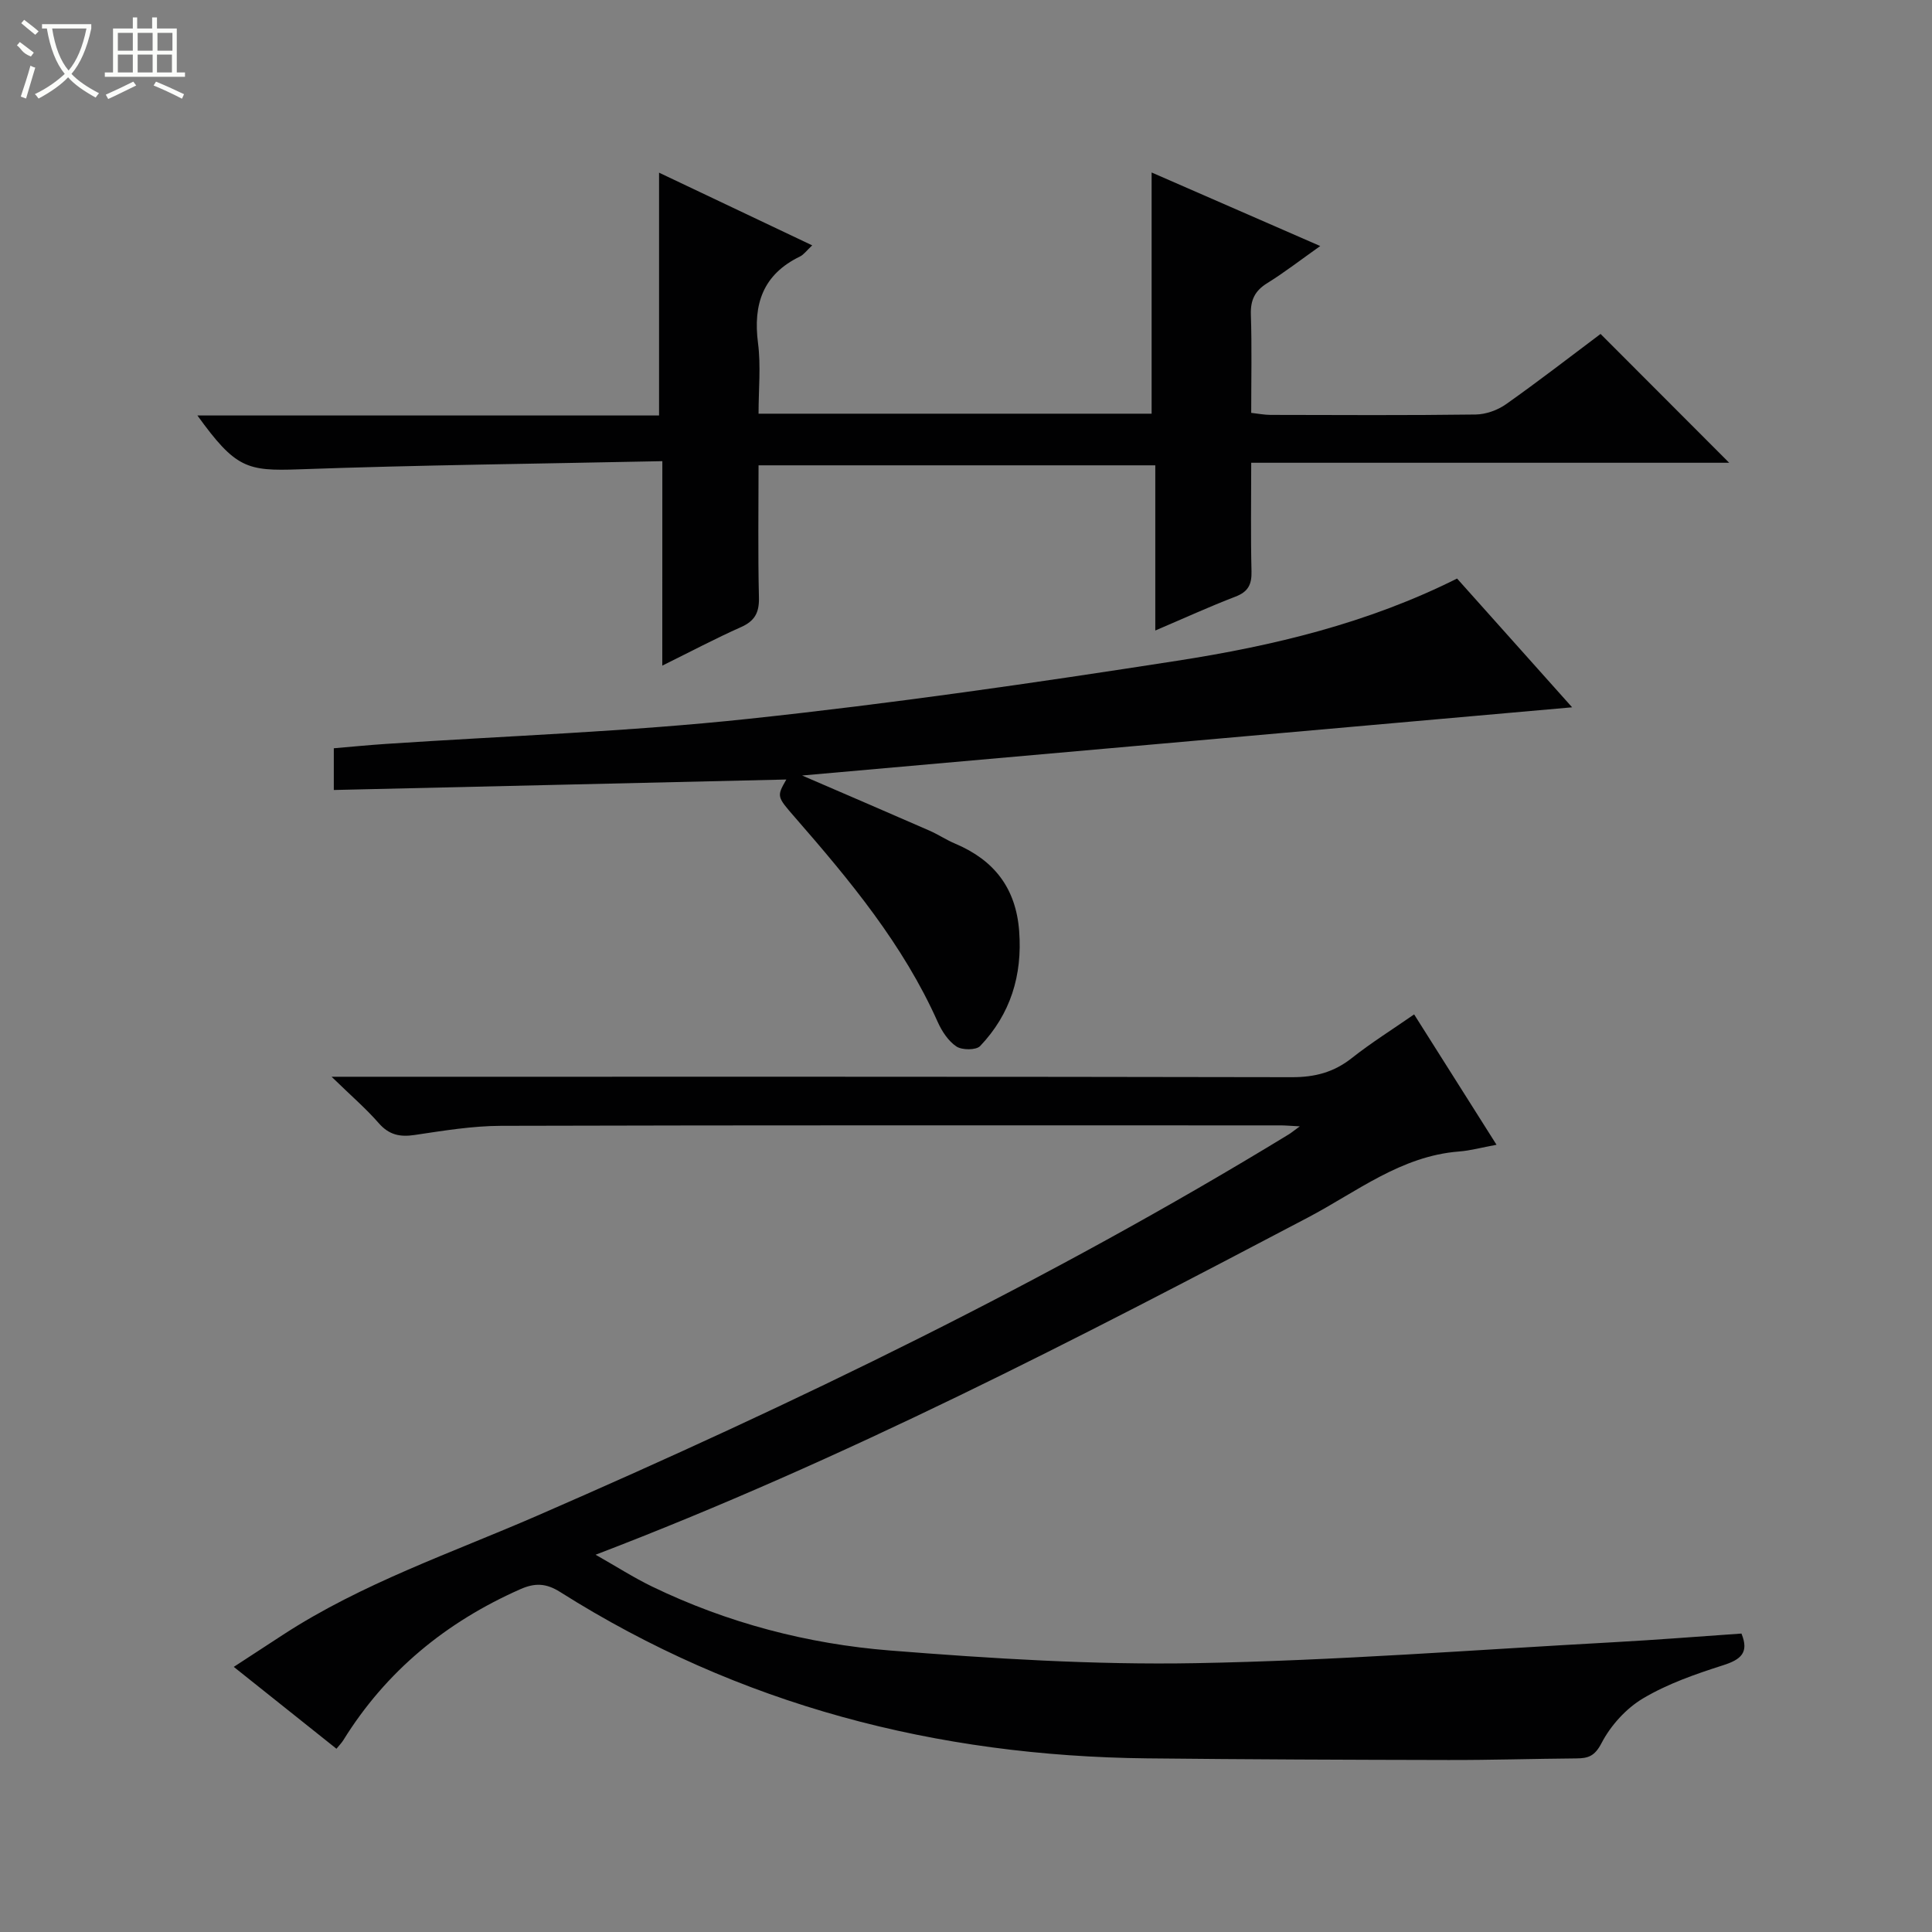 <svg enable-background="new 0 0 400 400" viewBox="0 0 400 400" xmlns="http://www.w3.org/2000/svg"><rect x="0" y="0" width="400" height="400" fill="#808080" stroke="none"/><g fill="#010102"><path d="m269.11 233.2c-2.07-.11-3-.2-3.93-.2-53.82 0-107.65-.06-161.47.09-5.94.02-11.91 1.01-17.82 1.89-3.09.47-5.35 0-7.49-2.46-2.62-3-5.67-5.62-9.75-9.59h6.89c63.99 0 127.98-.04 191.96.09 4.75.01 8.66-1.02 12.38-3.96 4.01-3.17 8.36-5.89 12.9-9.04 5.67 8.98 11.15 17.64 17.06 26.99-3.05.56-5.41 1.22-7.81 1.4-11.99.94-21.17 8.37-31.21 13.65-47.83 25.15-95.76 50.05-147.51 69.83 4.37 2.48 7.92 4.76 11.7 6.59 15.57 7.53 32.18 11.88 49.27 13.24 21.03 1.67 42.19 3 63.26 2.62 28.9-.52 57.77-2.76 86.64-4.34 8.77-.48 17.53-1.18 26.37-1.79 1.63 3.97-.13 5.4-3.85 6.58-5.67 1.81-11.44 3.82-16.52 6.84-3.52 2.09-6.71 5.62-8.6 9.26-1.42 2.73-2.77 3.15-5.22 3.17-8.83.07-17.66.35-26.48.33-20.79-.04-41.57-.12-62.36-.34-43.62-.47-84.44-10.99-121.54-34.44-2.94-1.86-5.25-1.91-8.26-.58-15.34 6.79-27.76 16.93-36.64 31.26-.34.55-.81 1.02-1.42 1.77-6.96-5.55-13.81-11.01-21.26-16.95 3.6-2.35 6.89-4.5 10.18-6.64 16.42-10.69 34.9-16.94 52.71-24.69 53.4-23.24 105.77-48.54 155.55-78.93.43-.26.81-.58 2.27-1.65z"/><path d="m137.13 95.48c-25.67.54-50.46.8-75.23 1.69-10.8.39-13.14-.23-21.03-11.15h95.58c0-16.85 0-33.24 0-50.27 10.4 4.94 20.79 9.87 31.71 15.05-1.17 1.08-1.74 1.92-2.54 2.31-7.65 3.71-9.73 9.85-8.68 17.94.61 4.71.11 9.56.11 14.6h81.38c0-16.48 0-32.86 0-49.94 11.3 4.93 22.58 9.85 34.91 15.23-4.08 2.89-7.41 5.47-10.97 7.68-2.58 1.59-3.49 3.52-3.39 6.53.22 6.65.07 13.31.07 20.33 1.47.16 2.73.42 3.99.42 14.16.03 28.33.11 42.49-.08 2.12-.03 4.54-.9 6.29-2.14 6.77-4.78 13.33-9.87 19.56-14.54 8.99 9 17.78 17.8 26.63 26.67-32.45 0-65.43 0-98.96 0 0 7.92-.12 15.2.06 22.47.07 2.73-.69 4.24-3.33 5.25-5.39 2.07-10.65 4.48-16.59 7.01 0-11.73 0-22.78 0-34.2-27.49 0-54.53 0-82.14 0 0 9.18-.14 18.29.08 27.4.07 3.11-.87 4.83-3.72 6.1-5.29 2.35-10.41 5.07-16.29 7.97.01-14.17.01-27.7.01-42.33z"/><path d="m166.07 160.56c9.67 4.18 18.03 7.76 26.36 11.41 1.82.8 3.5 1.93 5.33 2.7 8.07 3.41 12.59 9.21 13.25 18.14.68 9.15-1.8 17.15-8.08 23.76-.84.88-3.75.87-4.92.09-1.68-1.12-3.01-3.16-3.87-5.08-7.15-16.03-18.19-29.31-29.57-42.37-3.77-4.32-3.76-4.33-1.77-7.82-31.17.72-62.28 1.44-93.69 2.17 0-3.39 0-5.8 0-8.64 3.62-.31 7.19-.66 10.77-.9 25.03-1.67 50.14-2.53 75.06-5.19 29.69-3.16 59.28-7.44 88.79-12.03 19.84-3.08 39.41-7.74 57.94-17.02 7.82 8.75 15.64 17.51 23.82 26.66-53.02 4.7-105.49 9.34-159.42 14.12z"/></g><path d="m6.4 11.7c-2-.8-1.9-1.6-2.9-2.3l.6-.7c.9.7 1.9 1.4 2.9 2.2zm-2.1 8.3c.7-2.1 1.4-4.2 2-6.4.2.1.6.3 1 .4-.7 2.3-1.3 4.4-1.9 6.4zm3-12.8c-1.1-.9-2.1-1.7-2.9-2.4l.6-.7c1 .8 2 1.5 3 2.4zm1.4-1.3v-.9h10.2v.9c-.9 4.2-2.3 7.3-4.1 9.4 1.3 1.4 3.2 2.7 5.7 4-.2.2-.4.5-.7.9-2.5-1.4-4.4-2.7-5.7-4.2-1.4 1.5-3.5 3-6.1 4.4 0 0 0 0-.1-.1-.3-.4-.5-.7-.7-.8 2.7-1.3 4.7-2.8 6.2-4.2-1.8-2.2-3-5.3-3.7-9.4zm9.2 0h-7.1c.6 3.8 1.7 6.7 3.4 8.7 1.7-2 2.9-4.8 3.7-8.7z" fill="#fbfcfa"/><path d="m31.6 3.6h.9v2.3h4.1v9.1h1.7v.9h-16.6v-.9h1.7v-9.1h4.1v-2.3h.9v2.3h3.1v-2.3zm-4 13.3.6.8c-1.9.9-3.8 1.9-5.8 2.8-.2-.3-.3-.6-.5-.9 2-.9 3.9-1.8 5.7-2.7zm-3.2-10.1v3.7h3.1v-3.7zm0 4.5v3.7h3.1v-3.7zm4.1-4.5v3.7h3.1v-3.7zm0 4.5v3.7h3.1v-3.7zm9.1 9.1c-2.1-1.1-4.1-2-5.8-2.7l.5-.8c2.2.9 4.1 1.8 5.8 2.6l-.4.9zm-1.9-13.6h-3.1v3.7h3.1zm-3.2 4.5v3.7h3.1v-3.7z" fill="#fbfcfa"/></svg>